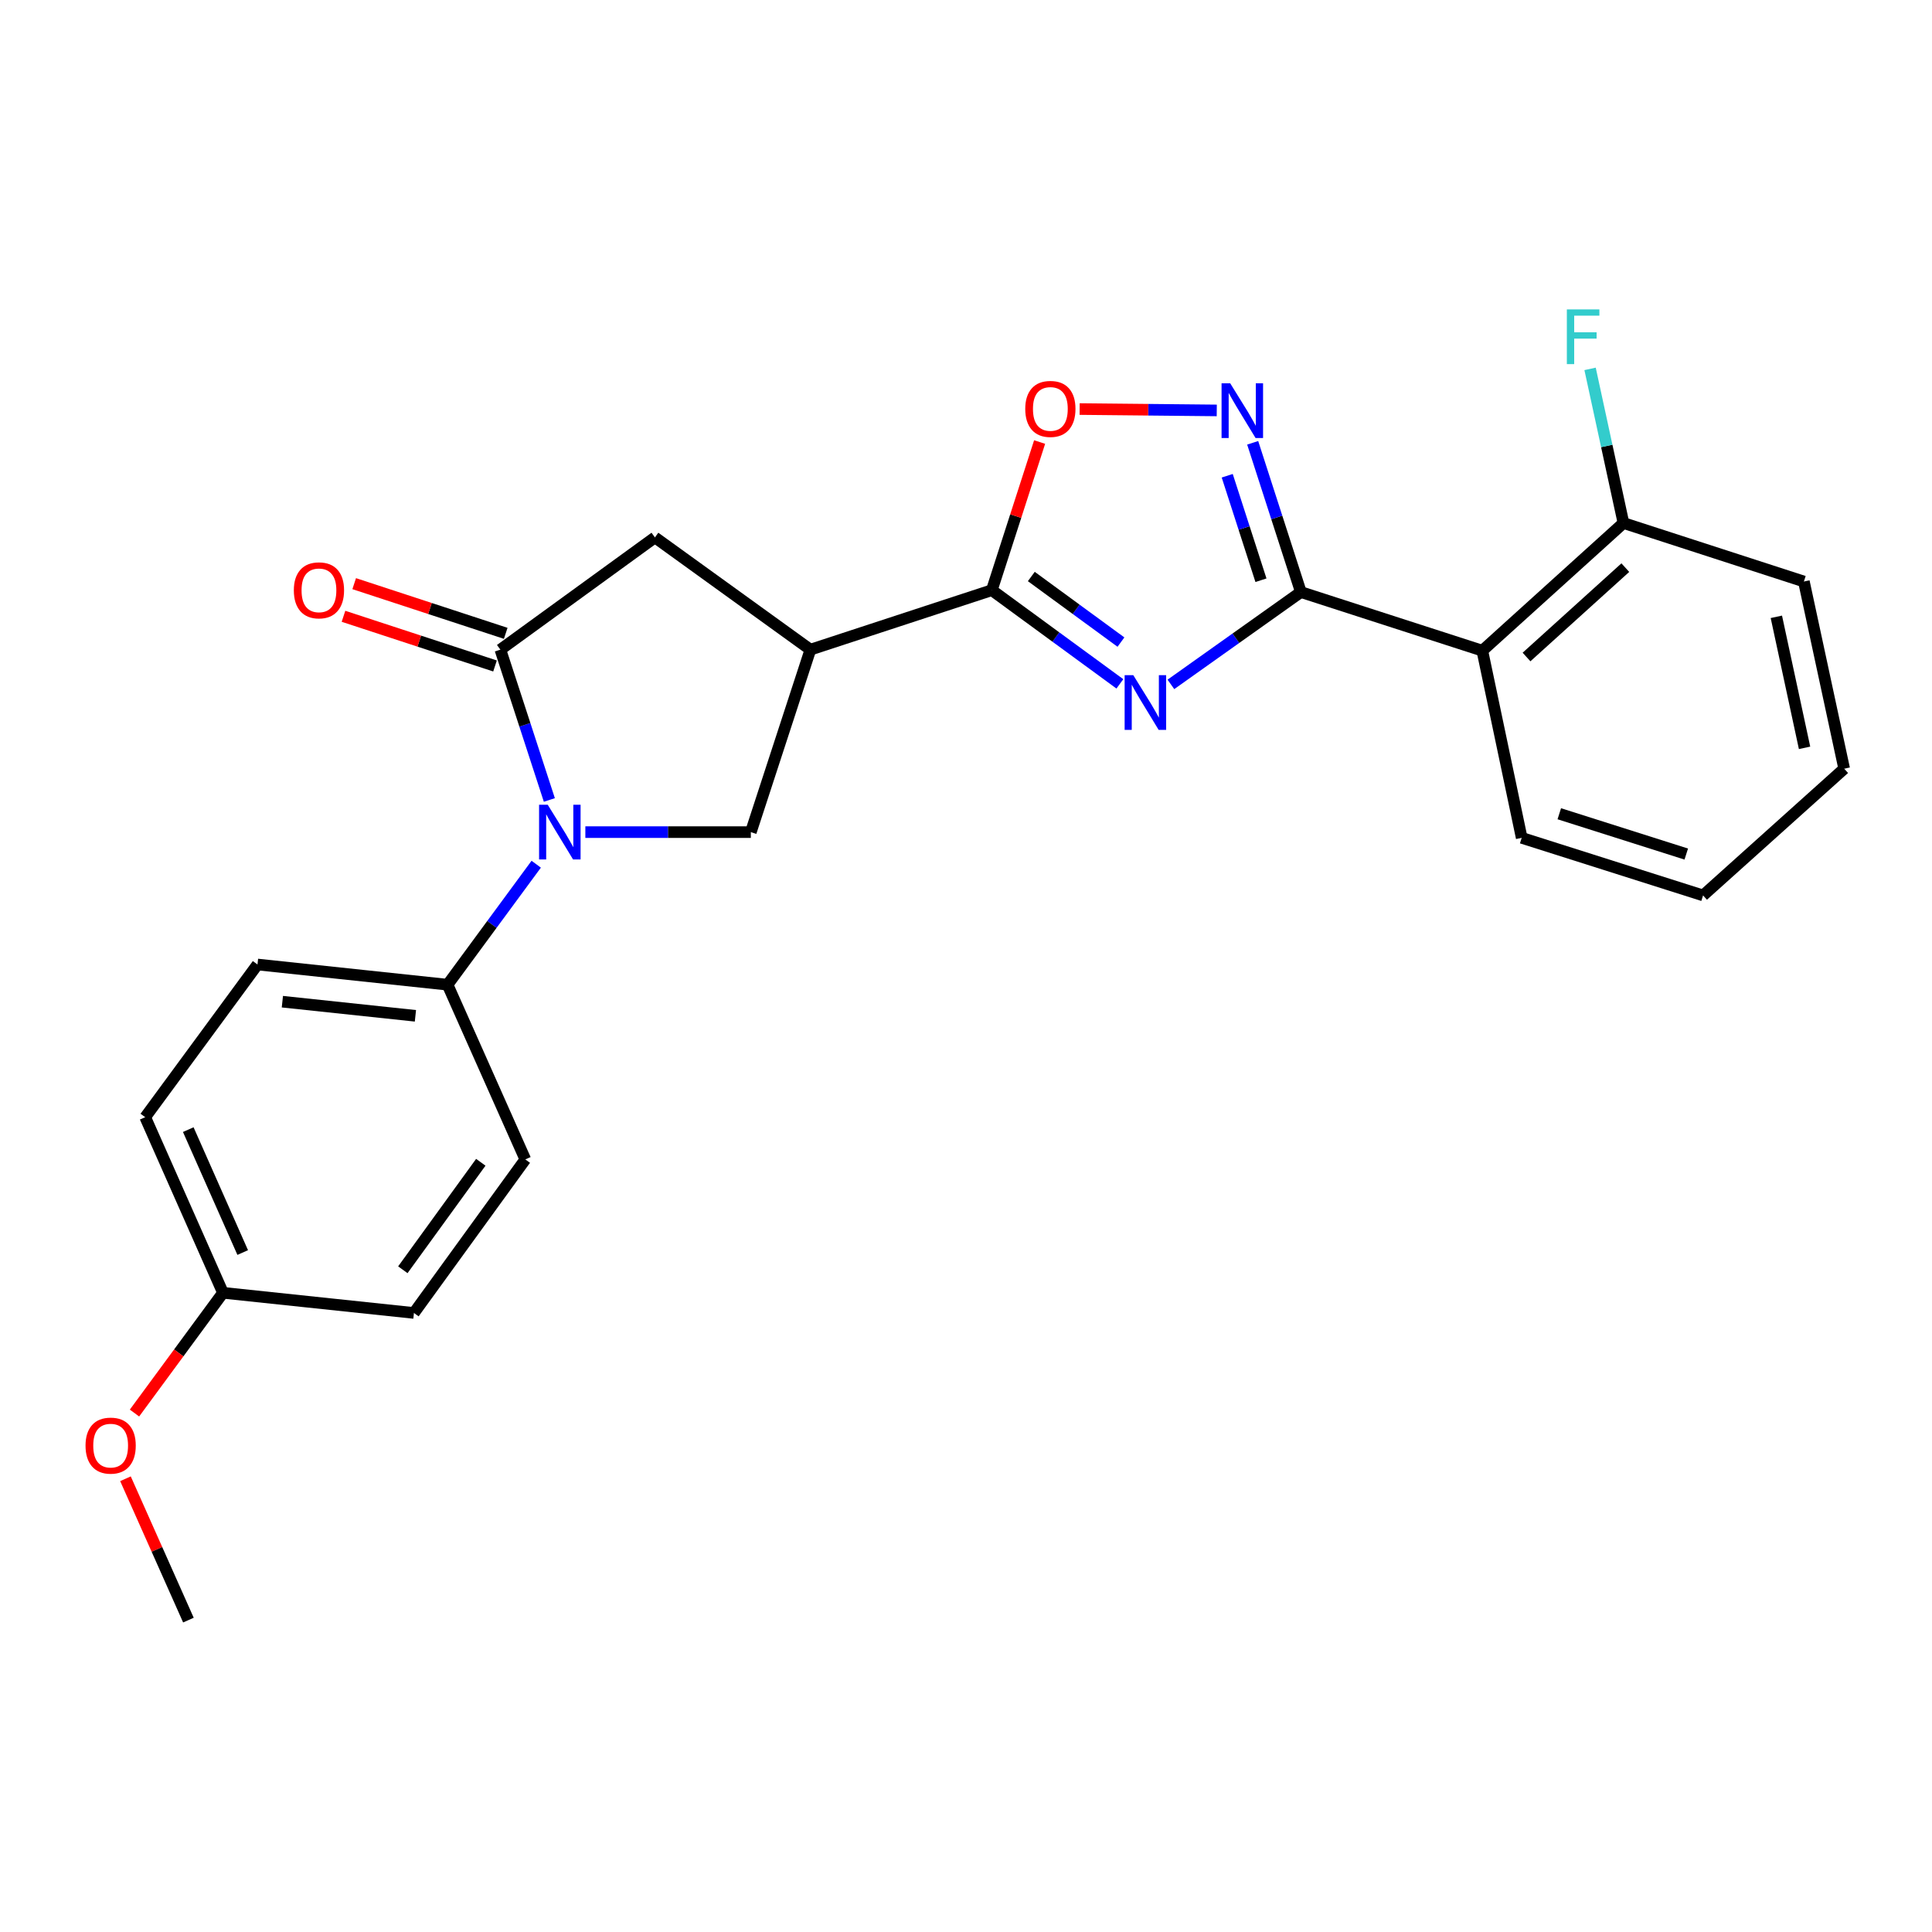<?xml version='1.0' encoding='iso-8859-1'?>
<svg version='1.1' baseProfile='full'
              xmlns='http://www.w3.org/2000/svg'
                      xmlns:rdkit='http://www.rdkit.org/xml'
                      xmlns:xlink='http://www.w3.org/1999/xlink'
                  xml:space='preserve'
width='1000px' height='1000px' viewBox='0 0 1000 1000'>
<!-- END OF HEADER -->
<rect style='opacity:1.0;fill:#FFFFFF;stroke:none' width='1000' height='1000' x='0' y='0'> </rect>
<path class='bond-0' d='M 606.057,354.242 L 639.693,330.347' style='fill:none;fill-rule:evenodd;stroke:#0000FF;stroke-width:6px;stroke-linecap:butt;stroke-linejoin:miter;stroke-opacity:1' />
<path class='bond-0' d='M 639.693,330.347 L 673.33,306.452' style='fill:none;fill-rule:evenodd;stroke:#000000;stroke-width:6px;stroke-linecap:butt;stroke-linejoin:miter;stroke-opacity:1' />
<path class='bond-2' d='M 579.646,353.966 L 546.506,329.72' style='fill:none;fill-rule:evenodd;stroke:#0000FF;stroke-width:6px;stroke-linecap:butt;stroke-linejoin:miter;stroke-opacity:1' />
<path class='bond-2' d='M 546.506,329.72 L 513.365,305.474' style='fill:none;fill-rule:evenodd;stroke:#000000;stroke-width:6px;stroke-linecap:butt;stroke-linejoin:miter;stroke-opacity:1' />
<path class='bond-2' d='M 580.201,332.345 L 557.002,315.373' style='fill:none;fill-rule:evenodd;stroke:#0000FF;stroke-width:6px;stroke-linecap:butt;stroke-linejoin:miter;stroke-opacity:1' />
<path class='bond-2' d='M 557.002,315.373 L 533.804,298.4' style='fill:none;fill-rule:evenodd;stroke:#000000;stroke-width:6px;stroke-linecap:butt;stroke-linejoin:miter;stroke-opacity:1' />
<path class='bond-4' d='M 673.33,306.452 L 660.859,267.823' style='fill:none;fill-rule:evenodd;stroke:#000000;stroke-width:6px;stroke-linecap:butt;stroke-linejoin:miter;stroke-opacity:1' />
<path class='bond-4' d='M 660.859,267.823 L 648.388,229.195' style='fill:none;fill-rule:evenodd;stroke:#0000FF;stroke-width:6px;stroke-linecap:butt;stroke-linejoin:miter;stroke-opacity:1' />
<path class='bond-4' d='M 652.671,300.325 L 643.941,273.285' style='fill:none;fill-rule:evenodd;stroke:#000000;stroke-width:6px;stroke-linecap:butt;stroke-linejoin:miter;stroke-opacity:1' />
<path class='bond-4' d='M 643.941,273.285 L 635.211,246.245' style='fill:none;fill-rule:evenodd;stroke:#0000FF;stroke-width:6px;stroke-linecap:butt;stroke-linejoin:miter;stroke-opacity:1' />
<path class='bond-6' d='M 673.33,306.452 L 767.243,336.791' style='fill:none;fill-rule:evenodd;stroke:#000000;stroke-width:6px;stroke-linecap:butt;stroke-linejoin:miter;stroke-opacity:1' />
<path class='bond-1' d='M 302.978,430.704 L 345.803,430.704' style='fill:none;fill-rule:evenodd;stroke:#0000FF;stroke-width:6px;stroke-linecap:butt;stroke-linejoin:miter;stroke-opacity:1' />
<path class='bond-1' d='M 345.803,430.704 L 388.628,430.704' style='fill:none;fill-rule:evenodd;stroke:#000000;stroke-width:6px;stroke-linecap:butt;stroke-linejoin:miter;stroke-opacity:1' />
<path class='bond-10' d='M 277.543,447.316 L 254.599,478.495' style='fill:none;fill-rule:evenodd;stroke:#0000FF;stroke-width:6px;stroke-linecap:butt;stroke-linejoin:miter;stroke-opacity:1' />
<path class='bond-10' d='M 254.599,478.495 L 231.655,509.675' style='fill:none;fill-rule:evenodd;stroke:#000000;stroke-width:6px;stroke-linecap:butt;stroke-linejoin:miter;stroke-opacity:1' />
<path class='bond-26' d='M 284.344,414.061 L 271.668,375.16' style='fill:none;fill-rule:evenodd;stroke:#0000FF;stroke-width:6px;stroke-linecap:butt;stroke-linejoin:miter;stroke-opacity:1' />
<path class='bond-26' d='M 271.668,375.16 L 258.993,336.258' style='fill:none;fill-rule:evenodd;stroke:#000000;stroke-width:6px;stroke-linecap:butt;stroke-linejoin:miter;stroke-opacity:1' />
<path class='bond-5' d='M 513.365,305.474 L 419.462,336.258' style='fill:none;fill-rule:evenodd;stroke:#000000;stroke-width:6px;stroke-linecap:butt;stroke-linejoin:miter;stroke-opacity:1' />
<path class='bond-8' d='M 513.365,305.474 L 525.735,267.136' style='fill:none;fill-rule:evenodd;stroke:#000000;stroke-width:6px;stroke-linecap:butt;stroke-linejoin:miter;stroke-opacity:1' />
<path class='bond-8' d='M 525.735,267.136 L 538.106,228.798' style='fill:none;fill-rule:evenodd;stroke:#FF0000;stroke-width:6px;stroke-linecap:butt;stroke-linejoin:miter;stroke-opacity:1' />
<path class='bond-3' d='M 258.993,336.258 L 338.99,278.166' style='fill:none;fill-rule:evenodd;stroke:#000000;stroke-width:6px;stroke-linecap:butt;stroke-linejoin:miter;stroke-opacity:1' />
<path class='bond-11' d='M 261.762,327.812 L 222.545,314.956' style='fill:none;fill-rule:evenodd;stroke:#000000;stroke-width:6px;stroke-linecap:butt;stroke-linejoin:miter;stroke-opacity:1' />
<path class='bond-11' d='M 222.545,314.956 L 183.329,302.099' style='fill:none;fill-rule:evenodd;stroke:#FF0000;stroke-width:6px;stroke-linecap:butt;stroke-linejoin:miter;stroke-opacity:1' />
<path class='bond-11' d='M 256.224,344.704 L 217.007,331.848' style='fill:none;fill-rule:evenodd;stroke:#000000;stroke-width:6px;stroke-linecap:butt;stroke-linejoin:miter;stroke-opacity:1' />
<path class='bond-11' d='M 217.007,331.848 L 177.791,318.992' style='fill:none;fill-rule:evenodd;stroke:#FF0000;stroke-width:6px;stroke-linecap:butt;stroke-linejoin:miter;stroke-opacity:1' />
<path class='bond-25' d='M 629.796,212.435 L 594.307,212.079' style='fill:none;fill-rule:evenodd;stroke:#0000FF;stroke-width:6px;stroke-linecap:butt;stroke-linejoin:miter;stroke-opacity:1' />
<path class='bond-25' d='M 594.307,212.079 L 558.818,211.723' style='fill:none;fill-rule:evenodd;stroke:#FF0000;stroke-width:6px;stroke-linecap:butt;stroke-linejoin:miter;stroke-opacity:1' />
<path class='bond-7' d='M 419.462,336.258 L 388.628,430.704' style='fill:none;fill-rule:evenodd;stroke:#000000;stroke-width:6px;stroke-linecap:butt;stroke-linejoin:miter;stroke-opacity:1' />
<path class='bond-9' d='M 419.462,336.258 L 338.99,278.166' style='fill:none;fill-rule:evenodd;stroke:#000000;stroke-width:6px;stroke-linecap:butt;stroke-linejoin:miter;stroke-opacity:1' />
<path class='bond-12' d='M 767.243,336.791 L 840.297,270.71' style='fill:none;fill-rule:evenodd;stroke:#000000;stroke-width:6px;stroke-linecap:butt;stroke-linejoin:miter;stroke-opacity:1' />
<path class='bond-12' d='M 790.127,340.063 L 841.265,293.806' style='fill:none;fill-rule:evenodd;stroke:#000000;stroke-width:6px;stroke-linecap:butt;stroke-linejoin:miter;stroke-opacity:1' />
<path class='bond-19' d='M 767.243,336.791 L 787.627,433.667' style='fill:none;fill-rule:evenodd;stroke:#000000;stroke-width:6px;stroke-linecap:butt;stroke-linejoin:miter;stroke-opacity:1' />
<path class='bond-13' d='M 231.655,509.675 L 133.278,499.226' style='fill:none;fill-rule:evenodd;stroke:#000000;stroke-width:6px;stroke-linecap:butt;stroke-linejoin:miter;stroke-opacity:1' />
<path class='bond-13' d='M 215.021,525.785 L 146.157,518.471' style='fill:none;fill-rule:evenodd;stroke:#000000;stroke-width:6px;stroke-linecap:butt;stroke-linejoin:miter;stroke-opacity:1' />
<path class='bond-14' d='M 231.655,509.675 L 271.901,600.111' style='fill:none;fill-rule:evenodd;stroke:#000000;stroke-width:6px;stroke-linecap:butt;stroke-linejoin:miter;stroke-opacity:1' />
<path class='bond-15' d='M 840.297,270.71 L 831.659,230.822' style='fill:none;fill-rule:evenodd;stroke:#000000;stroke-width:6px;stroke-linecap:butt;stroke-linejoin:miter;stroke-opacity:1' />
<path class='bond-15' d='M 831.659,230.822 L 823.02,190.934' style='fill:none;fill-rule:evenodd;stroke:#33CCCC;stroke-width:6px;stroke-linecap:butt;stroke-linejoin:miter;stroke-opacity:1' />
<path class='bond-21' d='M 840.297,270.71 L 933.687,300.99' style='fill:none;fill-rule:evenodd;stroke:#000000;stroke-width:6px;stroke-linecap:butt;stroke-linejoin:miter;stroke-opacity:1' />
<path class='bond-18' d='M 133.278,499.226 L 75.157,578.255' style='fill:none;fill-rule:evenodd;stroke:#000000;stroke-width:6px;stroke-linecap:butt;stroke-linejoin:miter;stroke-opacity:1' />
<path class='bond-17' d='M 271.901,600.111 L 214.253,679.585' style='fill:none;fill-rule:evenodd;stroke:#000000;stroke-width:6px;stroke-linecap:butt;stroke-linejoin:miter;stroke-opacity:1' />
<path class='bond-17' d='M 248.864,601.594 L 208.51,657.226' style='fill:none;fill-rule:evenodd;stroke:#000000;stroke-width:6px;stroke-linecap:butt;stroke-linejoin:miter;stroke-opacity:1' />
<path class='bond-16' d='M 115.412,669.146 L 214.253,679.585' style='fill:none;fill-rule:evenodd;stroke:#000000;stroke-width:6px;stroke-linecap:butt;stroke-linejoin:miter;stroke-opacity:1' />
<path class='bond-20' d='M 115.412,669.146 L 92.512,700.27' style='fill:none;fill-rule:evenodd;stroke:#000000;stroke-width:6px;stroke-linecap:butt;stroke-linejoin:miter;stroke-opacity:1' />
<path class='bond-20' d='M 92.512,700.27 L 69.612,731.393' style='fill:none;fill-rule:evenodd;stroke:#FF0000;stroke-width:6px;stroke-linecap:butt;stroke-linejoin:miter;stroke-opacity:1' />
<path class='bond-28' d='M 115.412,669.146 L 75.157,578.255' style='fill:none;fill-rule:evenodd;stroke:#000000;stroke-width:6px;stroke-linecap:butt;stroke-linejoin:miter;stroke-opacity:1' />
<path class='bond-28' d='M 125.628,648.313 L 97.449,584.69' style='fill:none;fill-rule:evenodd;stroke:#000000;stroke-width:6px;stroke-linecap:butt;stroke-linejoin:miter;stroke-opacity:1' />
<path class='bond-23' d='M 787.627,433.667 L 881.511,463.474' style='fill:none;fill-rule:evenodd;stroke:#000000;stroke-width:6px;stroke-linecap:butt;stroke-linejoin:miter;stroke-opacity:1' />
<path class='bond-23' d='M 807.089,421.194 L 872.808,442.059' style='fill:none;fill-rule:evenodd;stroke:#000000;stroke-width:6px;stroke-linecap:butt;stroke-linejoin:miter;stroke-opacity:1' />
<path class='bond-22' d='M 64.945,765.4 L 81.236,801.981' style='fill:none;fill-rule:evenodd;stroke:#FF0000;stroke-width:6px;stroke-linecap:butt;stroke-linejoin:miter;stroke-opacity:1' />
<path class='bond-22' d='M 81.236,801.981 L 97.526,838.563' style='fill:none;fill-rule:evenodd;stroke:#000000;stroke-width:6px;stroke-linecap:butt;stroke-linejoin:miter;stroke-opacity:1' />
<path class='bond-27' d='M 933.687,300.99 L 954.545,397.876' style='fill:none;fill-rule:evenodd;stroke:#000000;stroke-width:6px;stroke-linecap:butt;stroke-linejoin:miter;stroke-opacity:1' />
<path class='bond-27' d='M 919.437,319.264 L 934.038,387.085' style='fill:none;fill-rule:evenodd;stroke:#000000;stroke-width:6px;stroke-linecap:butt;stroke-linejoin:miter;stroke-opacity:1' />
<path class='bond-24' d='M 881.511,463.474 L 954.545,397.876' style='fill:none;fill-rule:evenodd;stroke:#000000;stroke-width:6px;stroke-linecap:butt;stroke-linejoin:miter;stroke-opacity:1' />
<path  class='atom-0' d='M 586.589 349.465
L 595.869 364.465
Q 596.789 365.945, 598.269 368.625
Q 599.749 371.305, 599.829 371.465
L 599.829 349.465
L 603.589 349.465
L 603.589 377.785
L 599.709 377.785
L 589.749 361.385
Q 588.589 359.465, 587.349 357.265
Q 586.149 355.065, 585.789 354.385
L 585.789 377.785
L 582.109 377.785
L 582.109 349.465
L 586.589 349.465
' fill='#0000FF'/>
<path  class='atom-2' d='M 283.507 416.544
L 292.787 431.544
Q 293.707 433.024, 295.187 435.704
Q 296.667 438.384, 296.747 438.544
L 296.747 416.544
L 300.507 416.544
L 300.507 444.864
L 296.627 444.864
L 286.667 428.464
Q 285.507 426.544, 284.267 424.344
Q 283.067 422.144, 282.707 421.464
L 282.707 444.864
L 279.027 444.864
L 279.027 416.544
L 283.507 416.544
' fill='#0000FF'/>
<path  class='atom-5' d='M 636.76 198.408
L 646.04 213.408
Q 646.96 214.888, 648.44 217.568
Q 649.92 220.248, 650 220.408
L 650 198.408
L 653.76 198.408
L 653.76 226.728
L 649.88 226.728
L 639.92 210.328
Q 638.76 208.408, 637.52 206.208
Q 636.32 204.008, 635.96 203.328
L 635.96 226.728
L 632.28 226.728
L 632.28 198.408
L 636.76 198.408
' fill='#0000FF'/>
<path  class='atom-9' d='M 530.665 211.651
Q 530.665 204.851, 534.025 201.051
Q 537.385 197.251, 543.665 197.251
Q 549.945 197.251, 553.305 201.051
Q 556.665 204.851, 556.665 211.651
Q 556.665 218.531, 553.265 222.451
Q 549.865 226.331, 543.665 226.331
Q 537.425 226.331, 534.025 222.451
Q 530.665 218.571, 530.665 211.651
M 543.665 223.131
Q 547.985 223.131, 550.305 220.251
Q 552.665 217.331, 552.665 211.651
Q 552.665 206.091, 550.305 203.291
Q 547.985 200.451, 543.665 200.451
Q 539.345 200.451, 536.985 203.251
Q 534.665 206.051, 534.665 211.651
Q 534.665 217.371, 536.985 220.251
Q 539.345 223.131, 543.665 223.131
' fill='#FF0000'/>
<path  class='atom-12' d='M 152.089 305.554
Q 152.089 298.754, 155.449 294.954
Q 158.809 291.154, 165.089 291.154
Q 171.369 291.154, 174.729 294.954
Q 178.089 298.754, 178.089 305.554
Q 178.089 312.434, 174.689 316.354
Q 171.289 320.234, 165.089 320.234
Q 158.849 320.234, 155.449 316.354
Q 152.089 312.474, 152.089 305.554
M 165.089 317.034
Q 169.409 317.034, 171.729 314.154
Q 174.089 311.234, 174.089 305.554
Q 174.089 299.994, 171.729 297.194
Q 169.409 294.354, 165.089 294.354
Q 160.769 294.354, 158.409 297.154
Q 156.089 299.954, 156.089 305.554
Q 156.089 311.274, 158.409 314.154
Q 160.769 317.034, 165.089 317.034
' fill='#FF0000'/>
<path  class='atom-16' d='M 810.999 160.148
L 827.839 160.148
L 827.839 163.388
L 814.799 163.388
L 814.799 171.988
L 826.399 171.988
L 826.399 175.268
L 814.799 175.268
L 814.799 188.468
L 810.999 188.468
L 810.999 160.148
' fill='#33CCCC'/>
<path  class='atom-21' d='M 44.271 748.246
Q 44.271 741.446, 47.631 737.646
Q 50.991 733.846, 57.271 733.846
Q 63.551 733.846, 66.911 737.646
Q 70.271 741.446, 70.271 748.246
Q 70.271 755.126, 66.871 759.046
Q 63.471 762.926, 57.271 762.926
Q 51.031 762.926, 47.631 759.046
Q 44.271 755.166, 44.271 748.246
M 57.271 759.726
Q 61.591 759.726, 63.911 756.846
Q 66.271 753.926, 66.271 748.246
Q 66.271 742.686, 63.911 739.886
Q 61.591 737.046, 57.271 737.046
Q 52.951 737.046, 50.591 739.846
Q 48.271 742.646, 48.271 748.246
Q 48.271 753.966, 50.591 756.846
Q 52.951 759.726, 57.271 759.726
' fill='#FF0000'/>
</svg>
